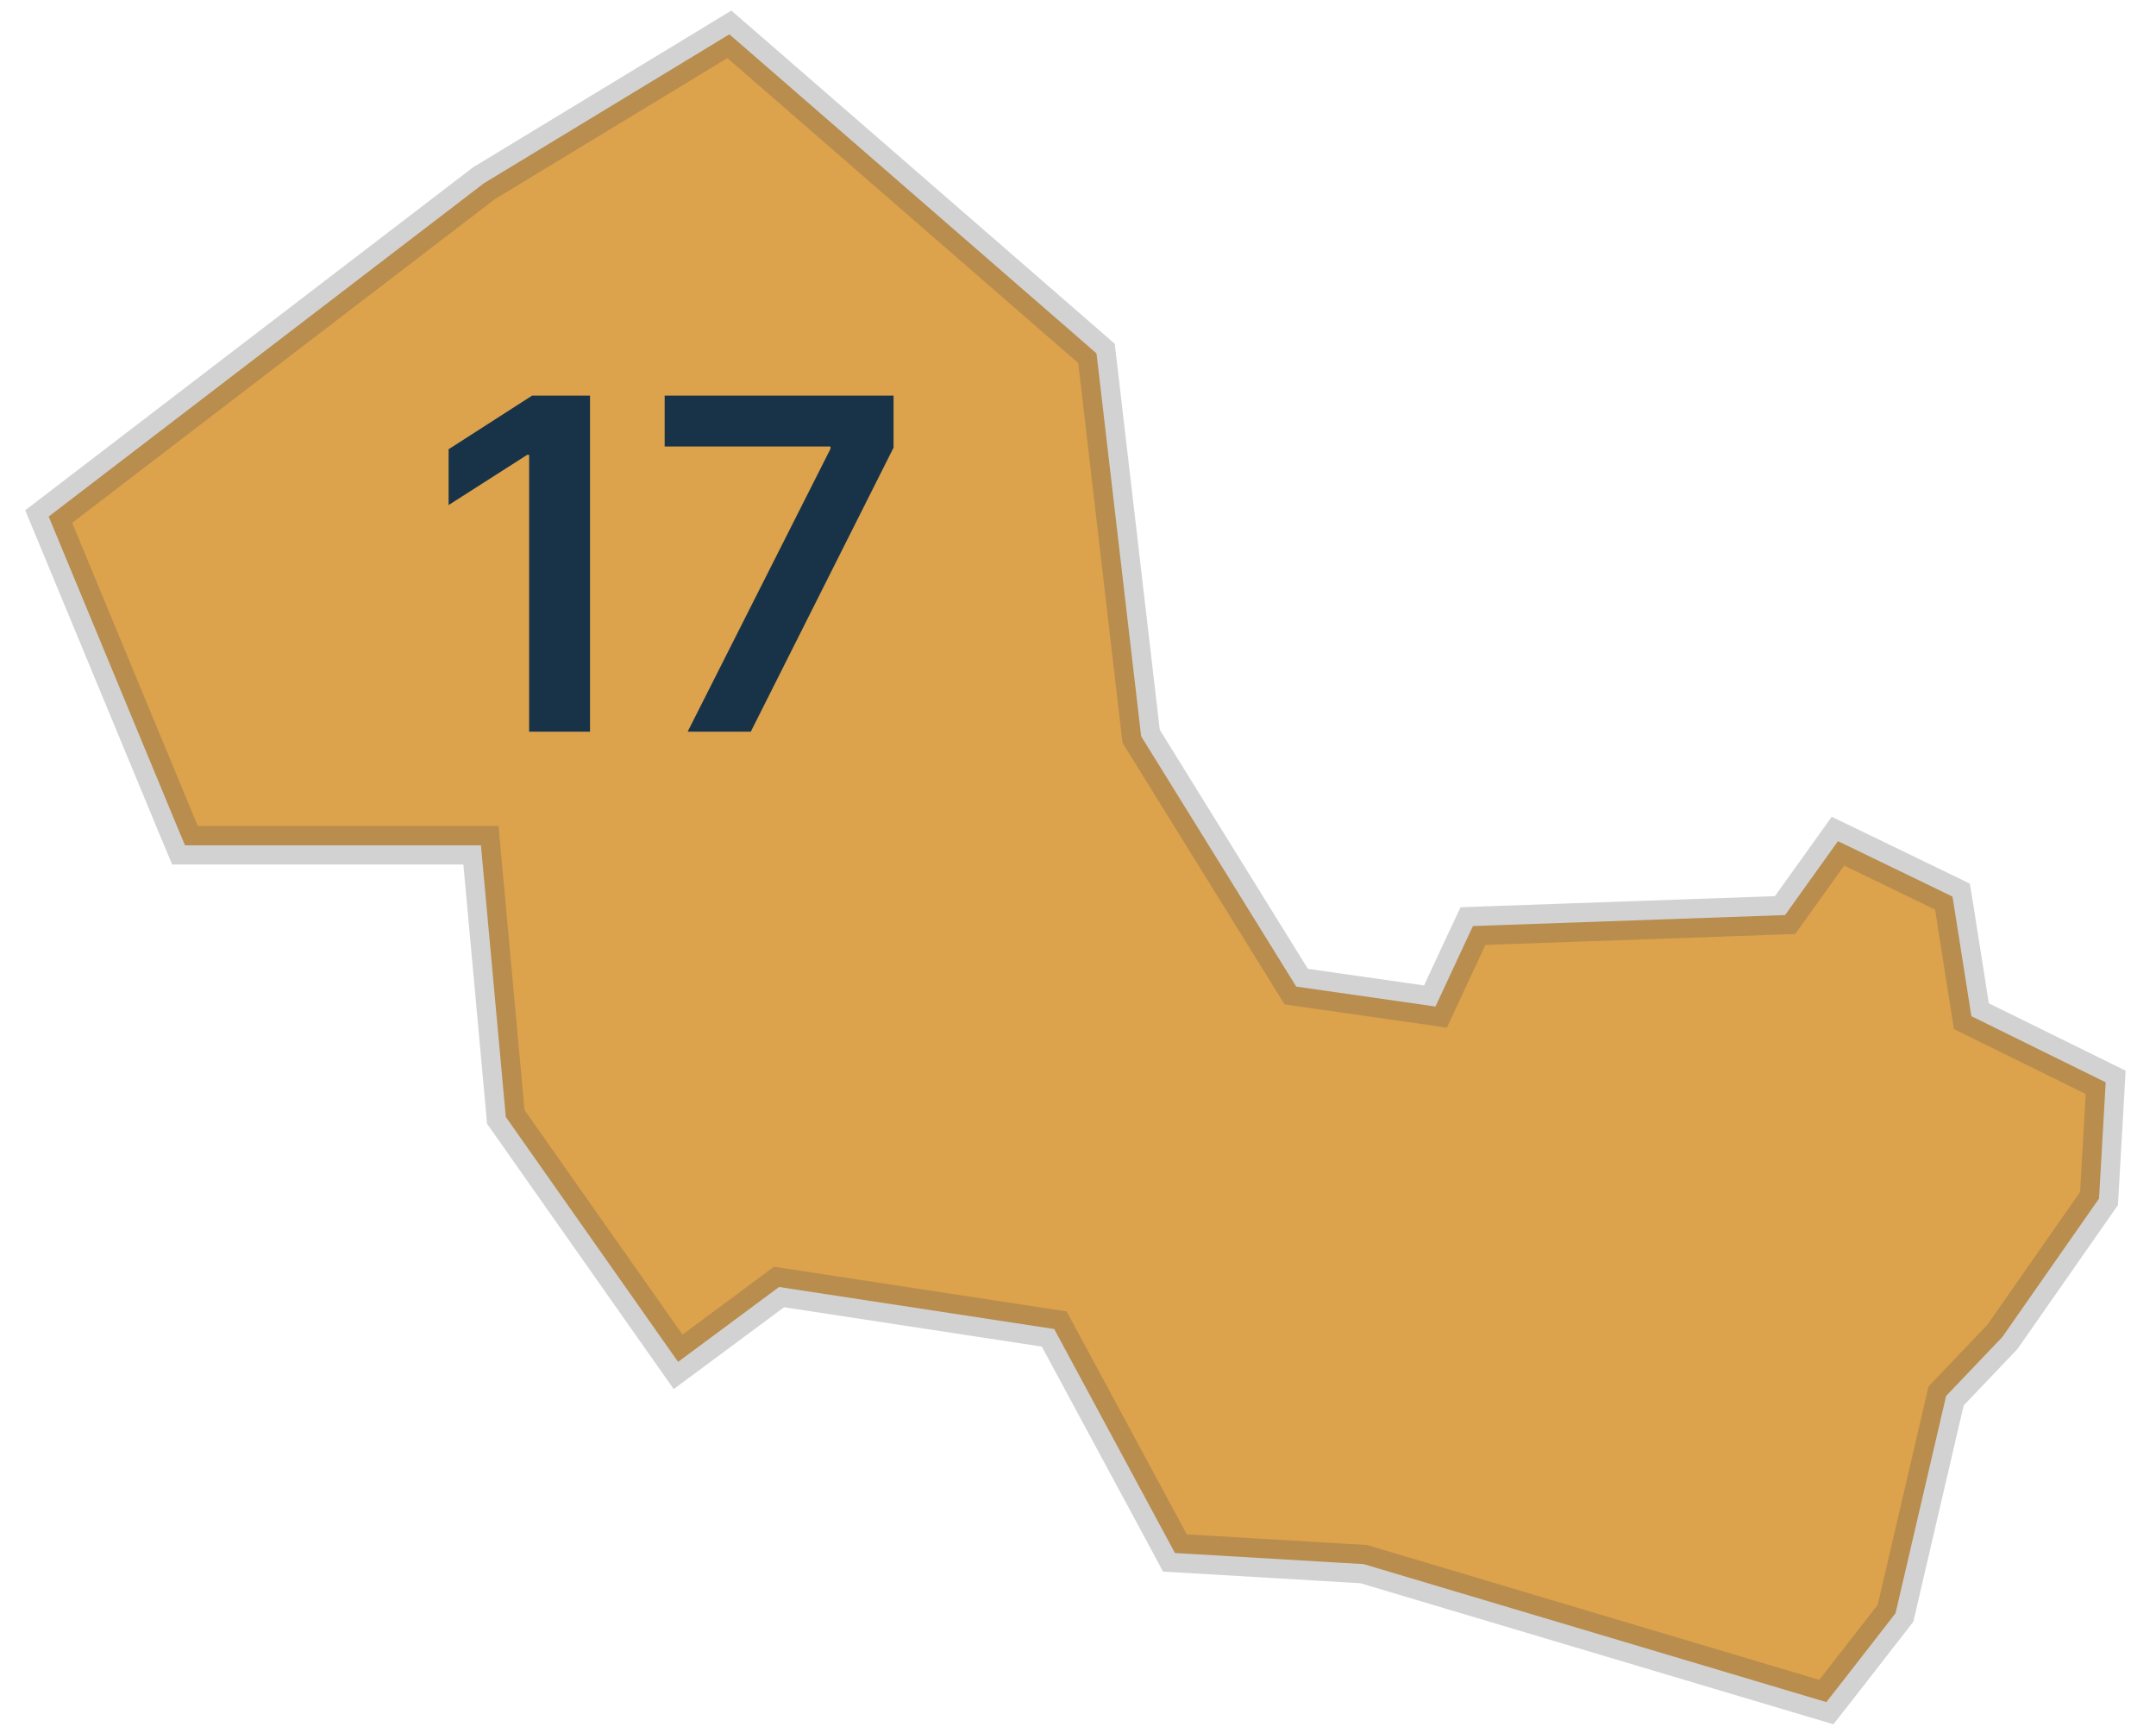 <?xml version="1.0" encoding="UTF-8"?> <svg xmlns="http://www.w3.org/2000/svg" width="56" height="45" viewBox="0 0 56 45" fill="none"><path d="M19.421 1.304L18.944 0.891L18.39 1.228L12.607 4.736L12.569 4.758L12.535 4.785L1.666 13.106L1.264 13.414L1.445 13.848L4.614 21.494L4.805 21.95H5.368H12.492L13.123 28.843L13.137 29.004L13.236 29.144L17.122 34.667L17.613 35.364L18.331 34.832L20.235 33.42L27.382 34.511L30.319 39.958L30.517 40.328L30.992 40.355L34.886 40.585L35.42 40.616L46.854 44.025L47.438 44.199L47.783 43.758L49.147 42.005L49.235 41.891L49.266 41.758L50.548 36.25L51.971 34.758L52.007 34.719L52.038 34.677L54.417 31.271L54.52 31.124L54.53 30.952L54.669 28.526L54.693 28.105L54.269 27.896L51.205 26.388L50.768 23.619L50.713 23.282L50.367 23.114L48.41 22.167L47.739 21.843L47.336 22.406L46.365 23.762L38.776 24.029L38.259 24.048L38.065 24.46L37.285 26.137L33.668 25.619L29.64 19.119L28.509 9.419L28.48 9.177L28.282 9.004L19.421 1.304Z" fill="#DCA24C" stroke="#525252" stroke-opacity="0.26"></path><path d="M15.325 10.273V19H13.744V11.811H13.693L11.652 13.115V11.666L13.821 10.273H15.325Z" fill="#183348"></path><path d="M17.861 19L21.572 11.653V11.594H17.264V10.273H23.209V11.624L19.501 19H17.861Z" fill="#183348"></path></svg> 